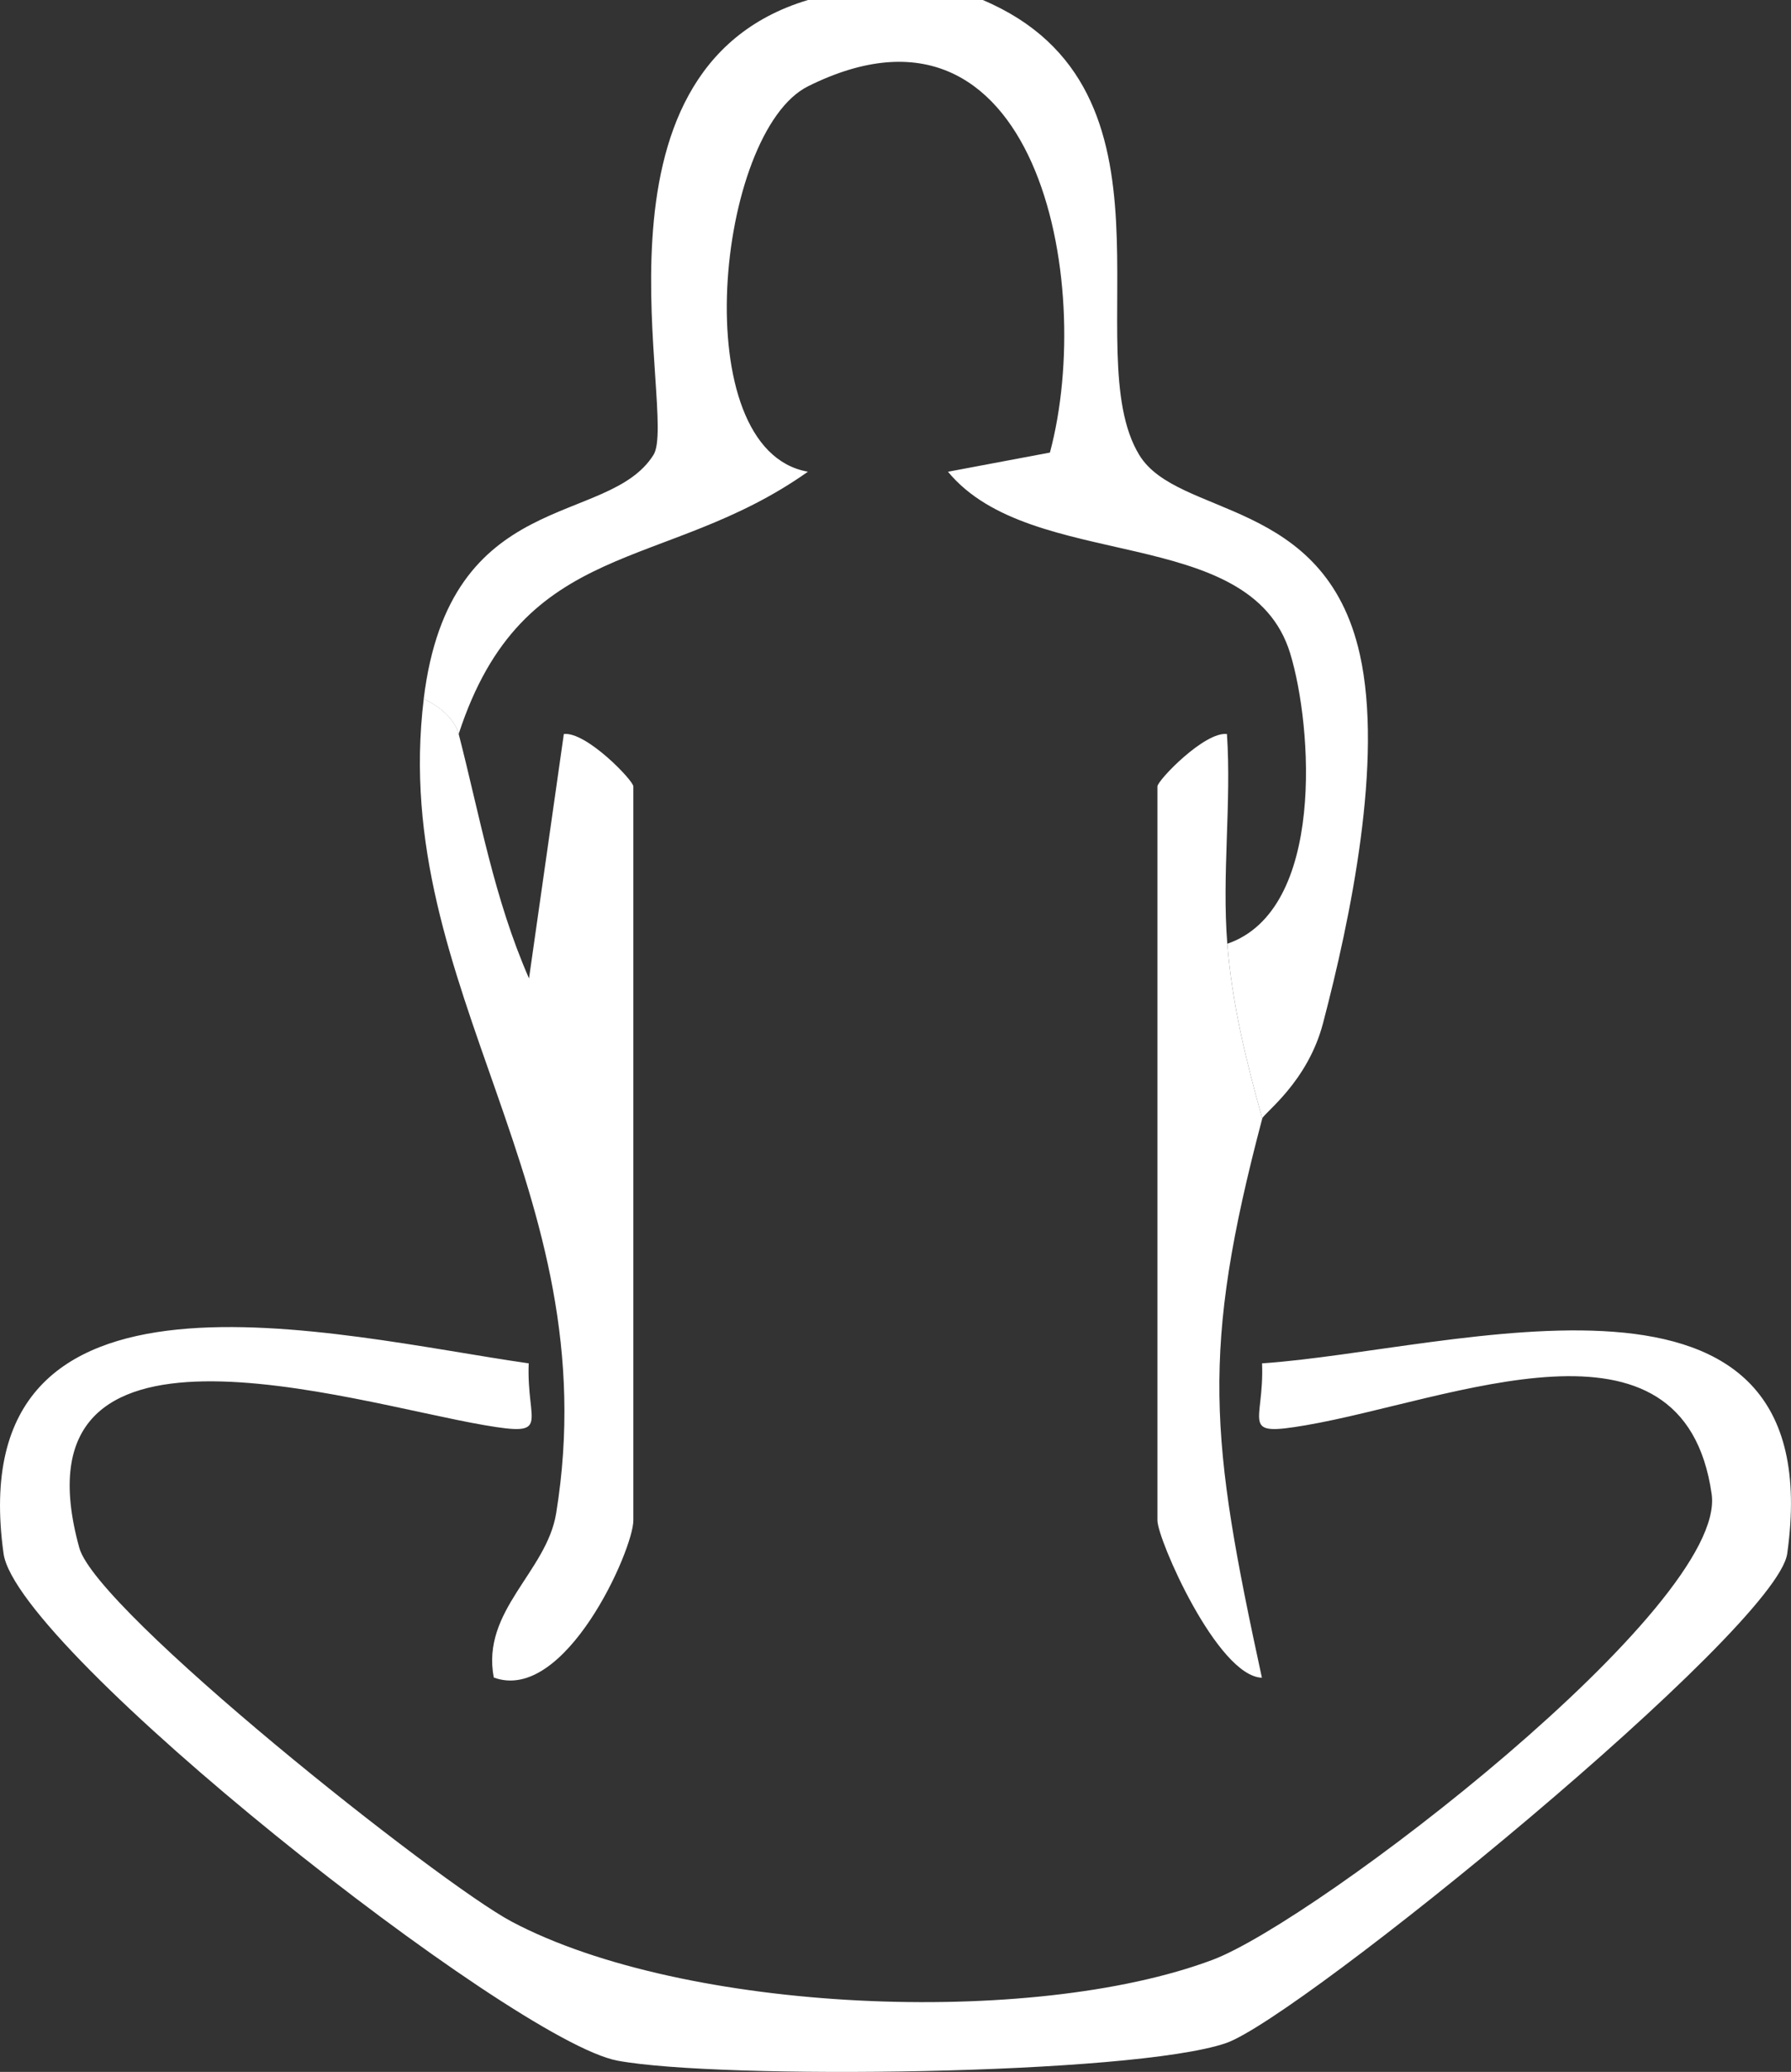 <?xml version="1.0" encoding="UTF-8"?>
<svg id="Layer_1" data-name="Layer 1" xmlns="http://www.w3.org/2000/svg" viewBox="0 0 402.68 465.64">
  <rect x="0" y="0" width="402.68" height="465.64" fill="#333333" stroke="none"/>
  <defs>
    <style>
      .cls-1 {
        fill: #fff;
      }
    </style>
  </defs>
  <path class="cls-1" d="M220.96,0c47.33,20.05,20.86,78.81,35.2,102.27,8.64,14.13,41.66,9.36,49.58,44.8,5.31,23.76-2.08,59.28-8.28,82.9-3.49,13.3-13.33,20.18-13.66,21.41-3.62-12.96-6.78-25.74-7.86-39.28,22.1-7.59,19.14-48.9,14.14-65.26-9-29.45-58.12-18.03-76.94-40.82l22.92-4.31c10.31-38.51-3.13-107.79-54.36-82.33-20.6,10.24-27.89,81.77-.05,86.63-32.18,22.8-64,14.38-78.53,58.96-.89-3.46-4.54-6.41-7.86-7.86,5.81-47.86,41.45-38.53,51.68-54.9,5.57-8.92-17.84-86.47,34.73-102.21h39.28Z"/>
  <path class="cls-1" d="M118.87,306.41c-.52,13.59,5.29,16.49-9.9,13.89-30.55-5.24-107.11-30.22-91.14,27.56,3.95,14.3,80.86,75.34,97.24,84.02,38.82,20.56,116.86,23.81,157.51,8.59,23.29-8.72,115.86-79.52,112.26-104.7-6.31-44.15-58.69-21.05-91.19-15.47-15.2,2.61-9.37-.33-9.89-13.9,43.18-2.92,128.28-30.25,118.07,42.76-2.37,16.98-109.78,104.45-126.25,110.03-21.2,7.18-113.82,8.19-136.75,3.92C115.28,458.72,3.8,370.77.8,349.15c-9.89-71.11,74.8-48.92,118.08-42.75Z"/>
  <path class="cls-1" d="M103.13,164.96c4.81,18.69,7.94,36.93,15.81,54.93l7.83-54.93c5.05-.57,15.63,10.45,15.63,11.78v164.96c0,6.56-15.34,41.21-31.38,35.31-2.87-15.04,11.87-23.71,14.02-36.9,11.94-73.3-37.71-117.64-29.77-183.01,3.32,1.44,6.97,4.4,7.86,7.86Z"/>
  <path class="cls-1" d="M275.94,212.09c1.08,13.54,4.23,26.31,7.86,39.28-13.9,52.52-11.75,71.85-.08,125.68-10.02-.33-23.49-31.15-23.49-35.35v-164.96c0-1.34,10.58-12.35,15.63-11.78,1.04,15.55-1.16,31.62.08,47.13Z"/>
</svg>